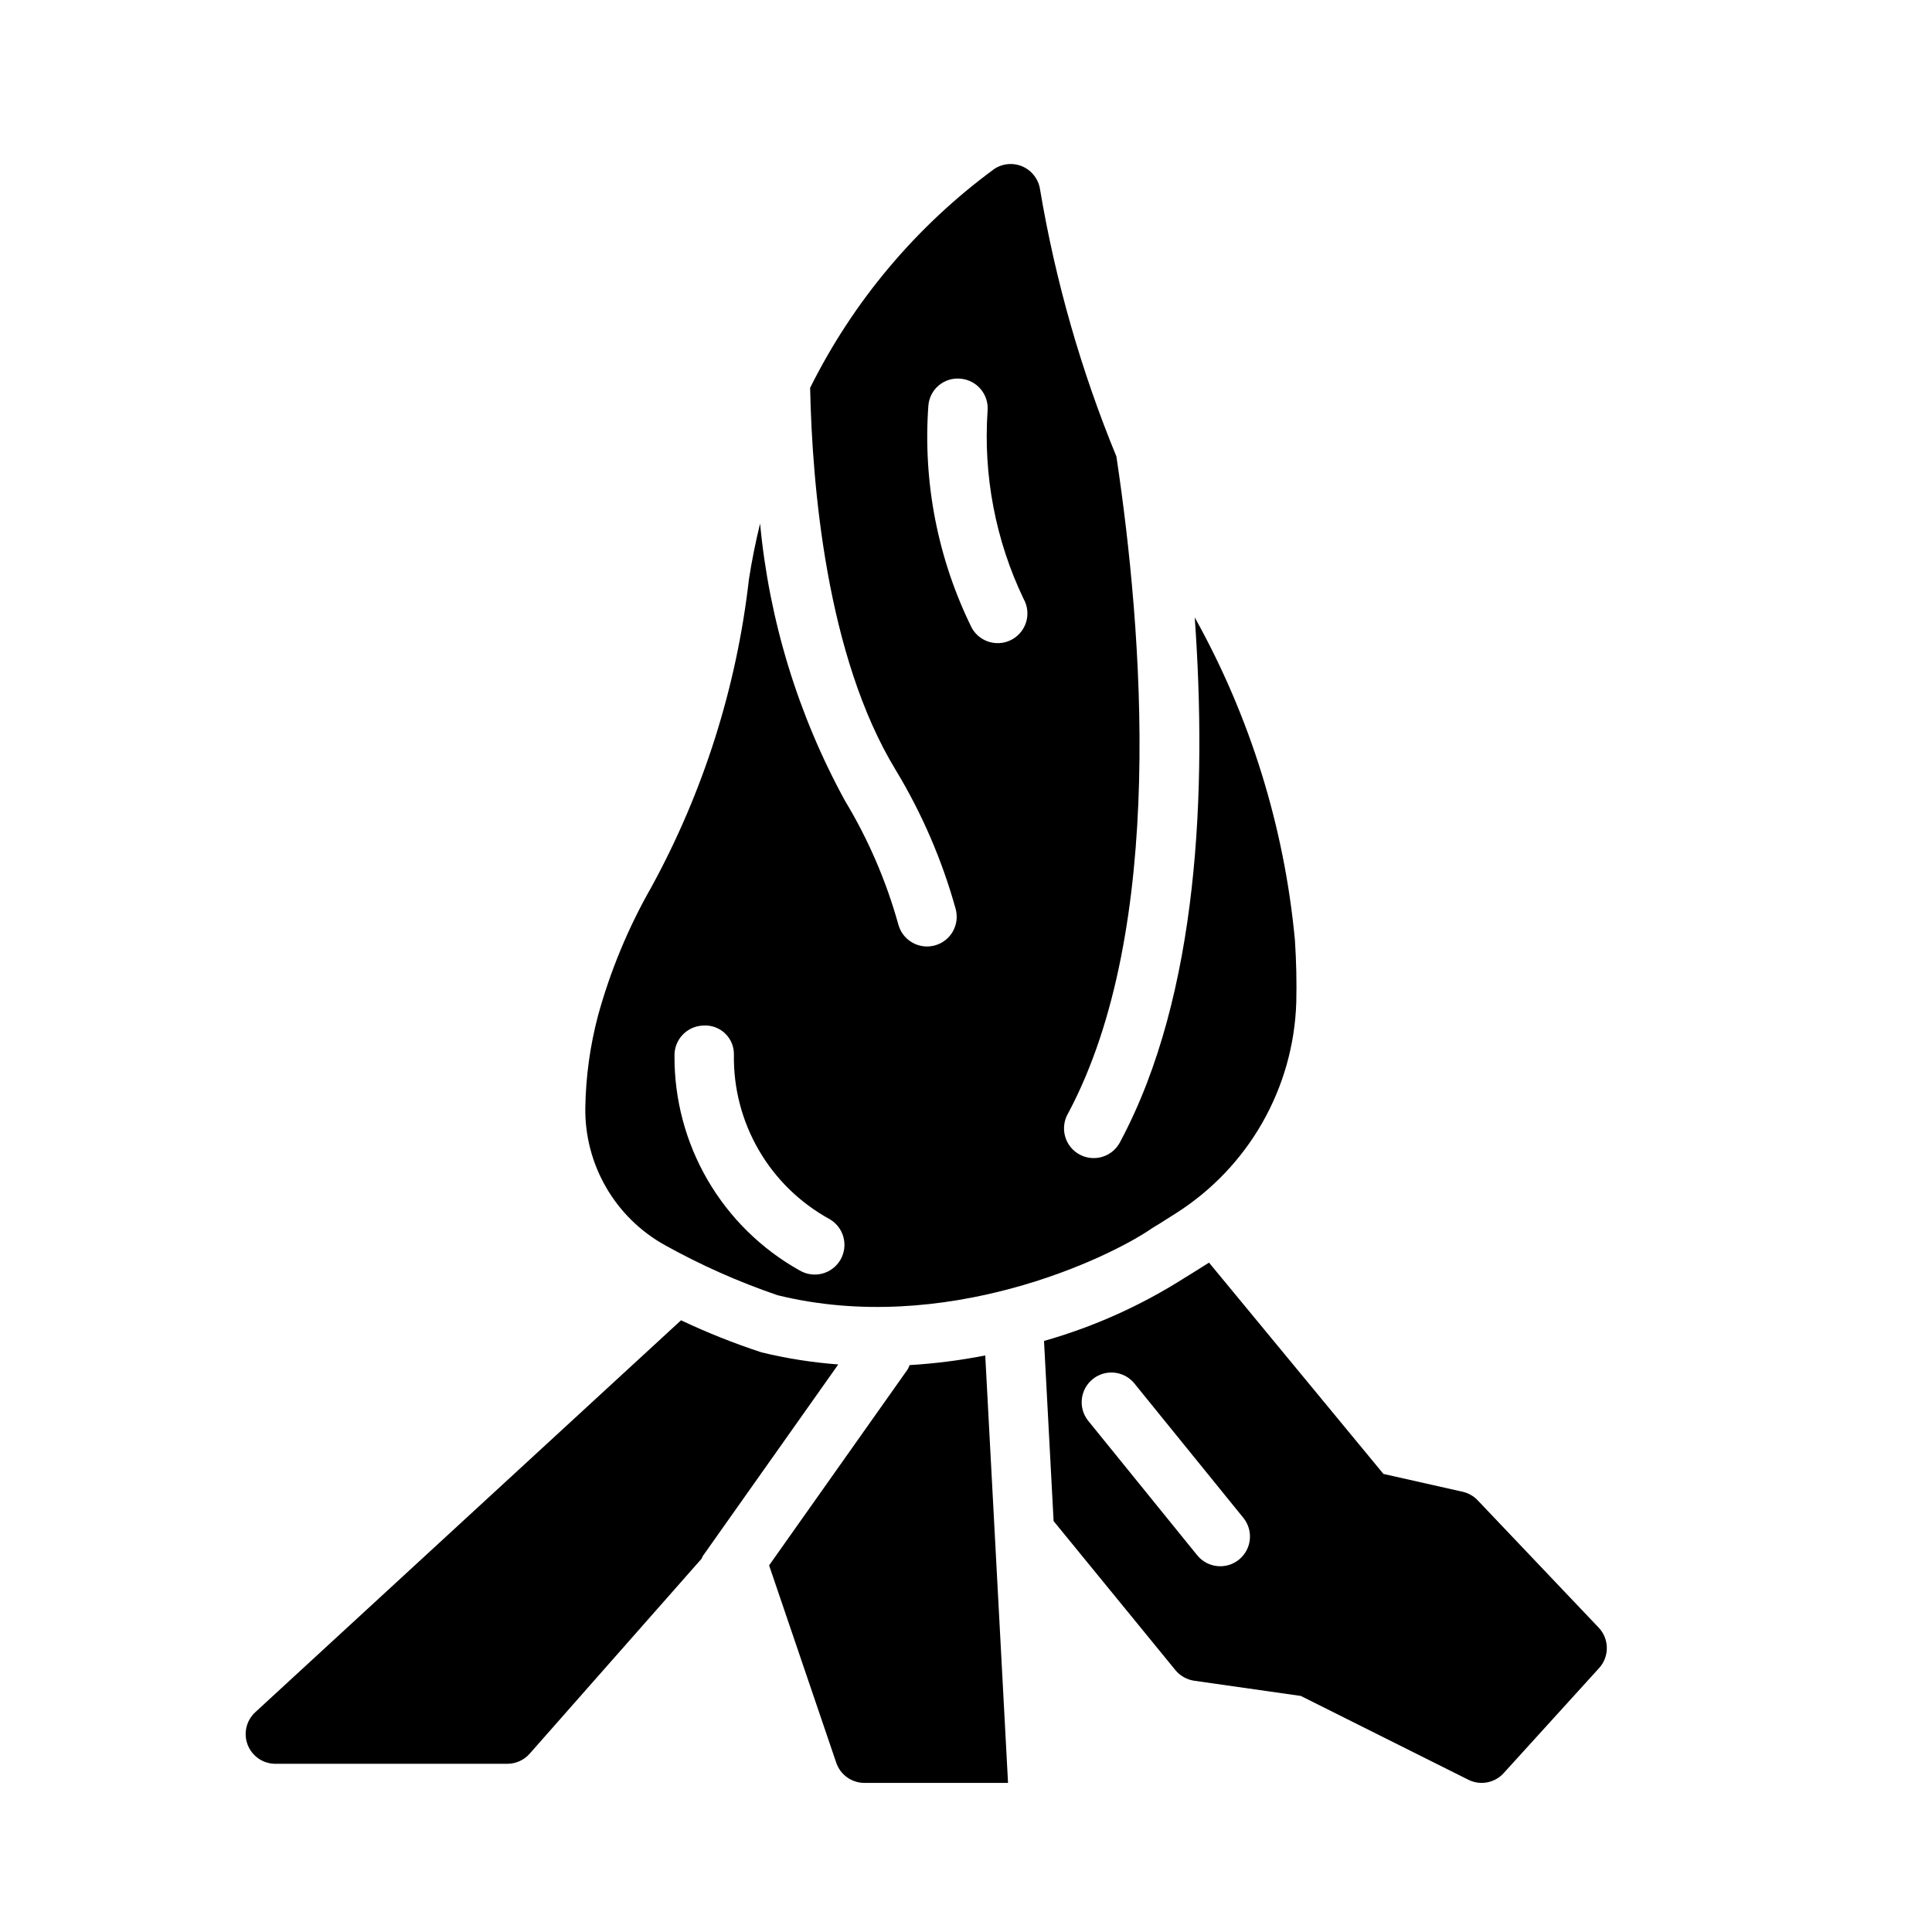 <?xml version="1.0" encoding="UTF-8"?>
<!-- Uploaded to: SVG Repo, www.svgrepo.com, Generator: SVG Repo Mixer Tools -->
<svg fill="#000000" width="800px" height="800px" version="1.1" viewBox="144 144 512 512" xmlns="http://www.w3.org/2000/svg">
 <path d="m366.15 505.59-35.922 50.805h0.004c-0.113 0.219-0.215 0.441-0.301 0.672l-45.578 51.695c-1.496 1.691-3.644 2.66-5.906 2.66h-61.473c-3.242 0-6.148-1.988-7.332-5.008-1.18-3.019-0.387-6.453 1.996-8.652l112.84-103.87c6.934 3.277 14.062 6.117 21.352 8.504 6.676 1.617 13.473 2.688 20.324 3.195zm18.895 0.18c-0.137 0.383-0.301 0.754-0.496 1.113l-36.73 51.957 17.797 52.309v-0.004c1.086 3.191 4.078 5.336 7.445 5.34h38.078l-6.039-113.27v-0.004c-6.637 1.301-13.355 2.156-20.109 2.559zm-85.934-68.242c0.137-8.223 1.262-16.402 3.363-24.355 3.262-11.863 7.992-23.27 14.082-33.961 13.844-25.285 22.645-53.02 25.914-81.664 0.789-5.141 1.801-10.043 2.961-14.809v0.004c2.422 25.758 10.074 50.754 22.492 73.453 6.195 10.266 10.961 21.328 14.168 32.879 0.953 3.394 4.043 5.742 7.566 5.75 0.723-0.004 1.441-0.102 2.141-0.293 2.012-0.566 3.715-1.906 4.734-3.727 1.023-1.824 1.277-3.977 0.711-5.988-3.598-12.934-8.945-25.316-15.898-36.801-18.352-30.164-22.113-75.43-22.656-101.23 11.414-22.953 28.145-42.844 48.805-58.016 2.258-1.492 5.129-1.719 7.594-0.602 2.465 1.121 4.18 3.43 4.547 6.109 4.086 24.246 10.867 47.957 20.223 70.691 6.918 46.105 13.383 125.09-12.809 174.09-1.082 1.852-1.363 4.062-0.781 6.125s1.984 3.797 3.875 4.801c1.891 1.008 4.113 1.199 6.148 0.535 2.039-0.668 3.715-2.137 4.644-4.066 20.836-39.016 22.922-93.559 19.68-138.83 14.691 26.352 23.734 55.48 26.551 85.52 0.379 5.809 0.48 11.266 0.363 16.398-0.688 22.824-12.664 43.816-31.961 56.027-3.66 2.363-5.969 3.746-6.172 3.863-11.652 8.102-55.016 28.703-99.305 17.82v0.004c-10.348-3.531-20.359-7.981-29.914-13.297-6.473-3.602-11.852-8.891-15.559-15.305-3.711-6.414-5.613-13.711-5.508-21.121zm102.46-127.05c2.16 3.773 6.969 5.082 10.742 2.922 3.777-2.16 5.082-6.973 2.922-10.746-7.406-15.504-10.684-32.656-9.516-49.797 0.363-4.332-2.852-8.137-7.18-8.504-2.082-0.203-4.16 0.441-5.762 1.785-1.602 1.348-2.594 3.285-2.75 5.371-1.473 20.336 2.508 40.691 11.543 58.969zm-78.824 113.3c-0.066 11.586 2.977 22.98 8.812 32.992 5.84 10.012 14.258 18.273 24.375 23.922 1.809 1.059 3.969 1.355 5.996 0.82 2.027-0.539 3.754-1.859 4.805-3.676 1.047-1.816 1.328-3.977 0.777-6-0.547-2.023-1.883-3.742-3.703-4.781-7.781-4.269-14.25-10.578-18.711-18.25-4.461-7.672-6.746-16.414-6.606-25.289 0.051-2.113-0.785-4.156-2.309-5.625-1.52-1.469-3.586-2.238-5.699-2.113-4.344 0.074-7.809 3.652-7.738 8zm245.02 162.29-25.285 27.836c-2.371 2.613-6.195 3.328-9.352 1.746l-44.398-22.207-28.262-4.031h0.004c-1.953-0.289-3.731-1.293-4.984-2.816l-32.273-39.492-2.543-47.734v-0.004c13.156-3.734 25.703-9.363 37.242-16.711 0.34-0.203 2.762-1.668 6.488-4.047l46.223 56 20.98 4.723h-0.004c1.527 0.344 2.918 1.129 4 2.262l32.07 33.754c2.836 2.996 2.879 7.676 0.094 10.723zm-94.211-39.754-29.07-35.855v-0.004c-2.781-3.219-7.617-3.644-10.922-0.965-3.301 2.684-3.875 7.504-1.297 10.887l29.062 35.855c2.758 3.312 7.668 3.797 11.012 1.078 3.348-2.715 3.891-7.617 1.215-10.996z"/>
</svg>